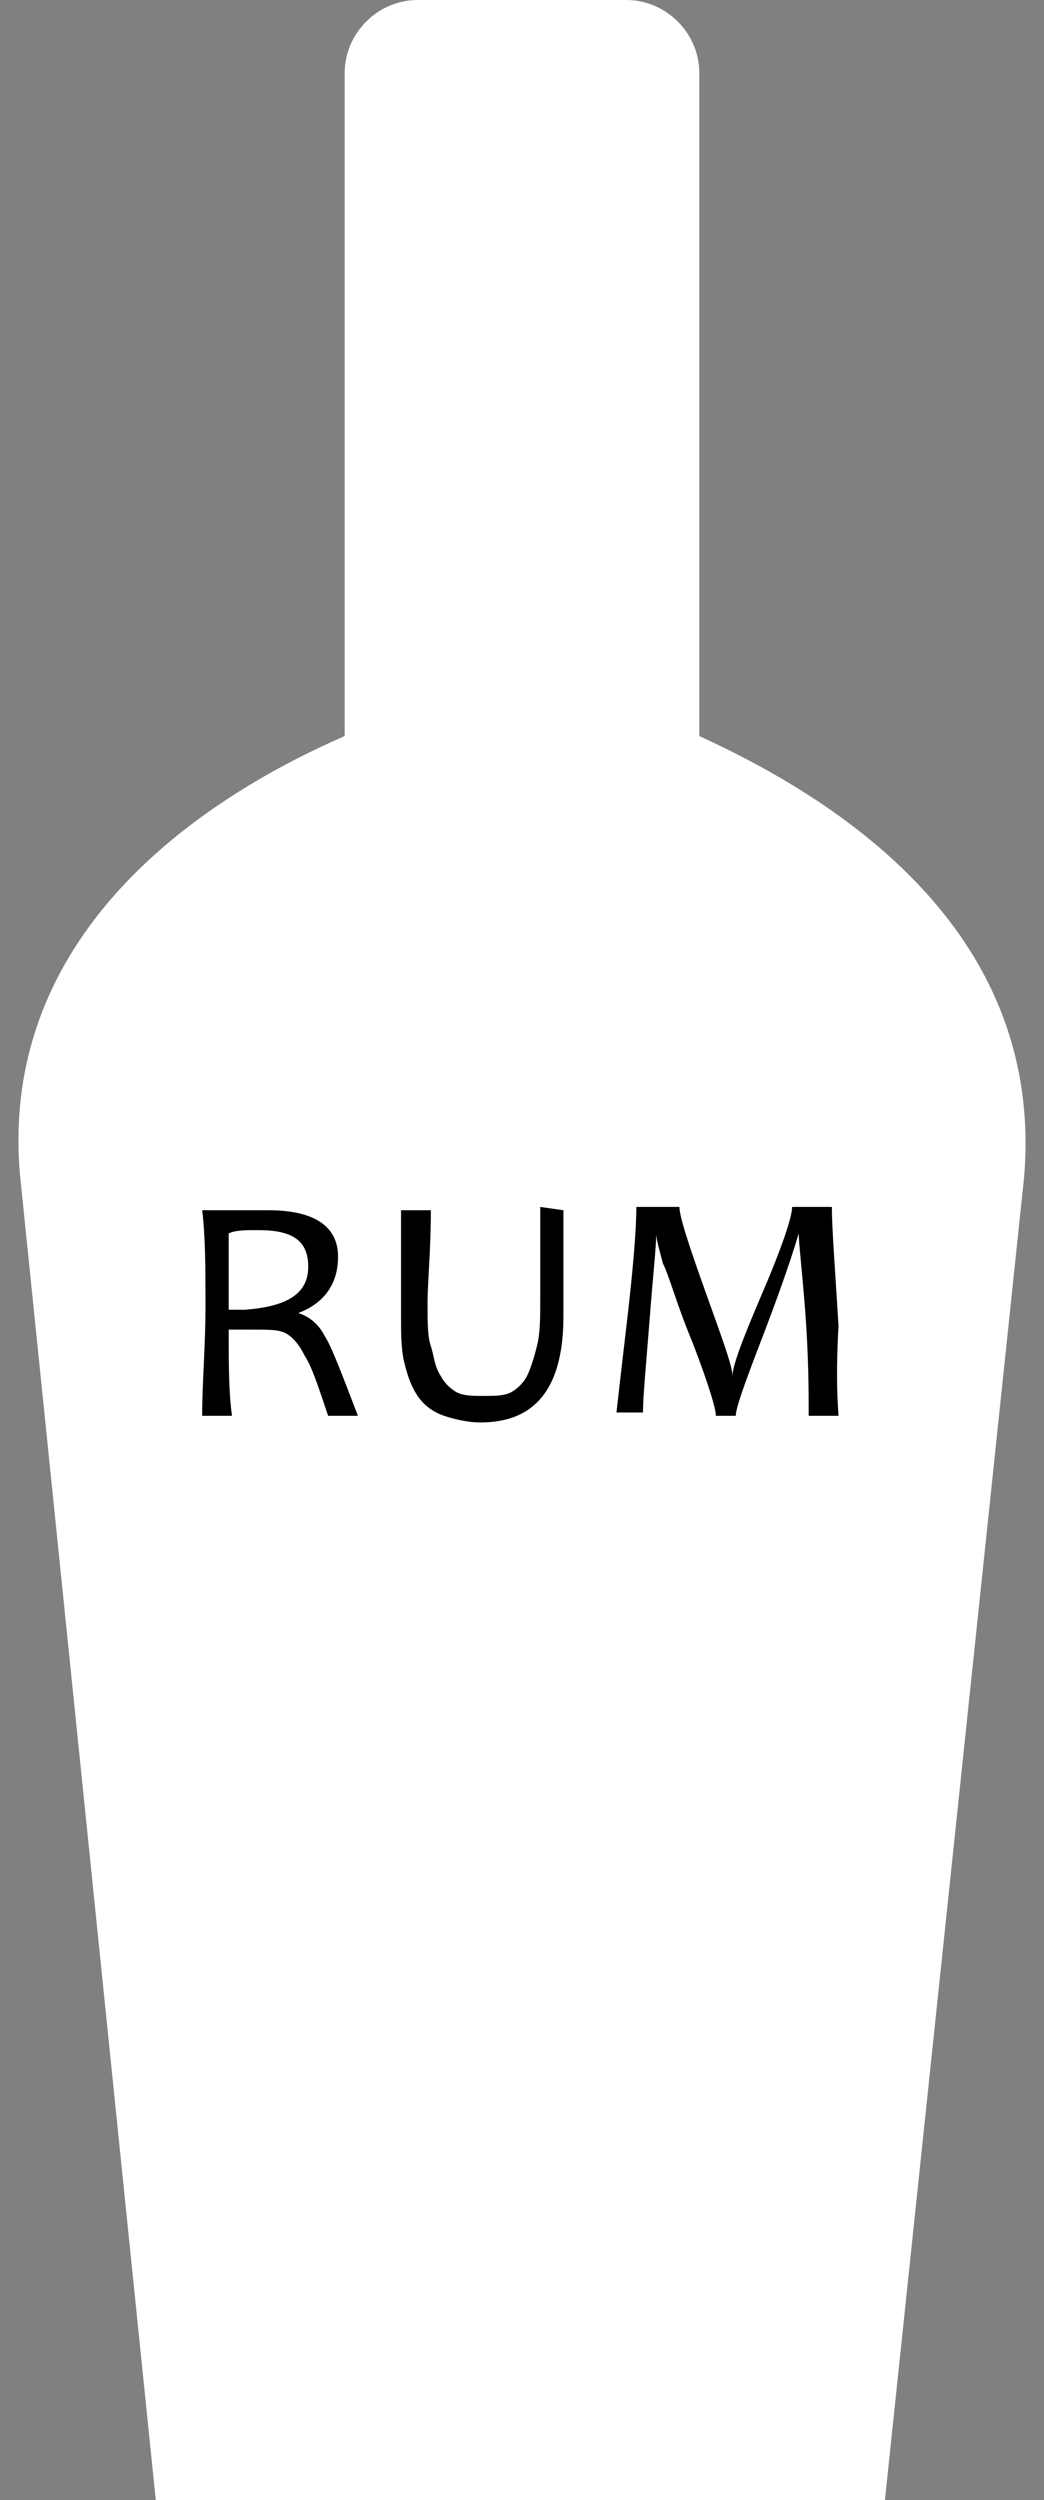 <?xml version="1.0" encoding="UTF-8" standalone="no"?><svg xmlns="http://www.w3.org/2000/svg" xmlns:xlink="http://www.w3.org/1999/xlink" fill="#ffffff" height="75.4" preserveAspectRatio="xMidYMid meet" version="1" viewBox="34.3 12.3 31.5 75.4" width="31.5" zoomAndPan="magnify"><rect x="34.3" y="12.3" width="31.5" height="75.4" fill="#808080" stroke="none"/><g><g id="change1_1"><path d="M55.4,34.5v-20c0-1.2-1-2.2-2.2-2.2h-6.3c-1.2,0-2.2,1-2.2,2.2v20c-4.6,2-10.4,6.1-9.8,13.2L39,87.7h11h11l4.2-39.9 C65.8,40.6,60,36.6,55.4,34.5z" fill="inherit"/></g><g fill="#000000" id="change2_1"><path d="M45.1,55h-0.9c-0.3-0.9-0.5-1.5-0.7-1.8c-0.2-0.4-0.4-0.6-0.6-0.7c-0.2-0.1-0.5-0.1-1-0.1 c-0.3,0-0.5,0-0.7,0c0,1,0,1.9,0.1,2.6h-0.9c0-1,0.1-2.1,0.1-3.3c0-1.1,0-2.1-0.1-2.9h0.7c0.1,0,0.3,0,0.5,0c0.2,0,0.5,0,0.8,0 c1.4,0,2.1,0.5,2.1,1.4c0,0.8-0.4,1.4-1.2,1.7v0c0.3,0.1,0.6,0.3,0.8,0.7C44.3,52.9,44.6,53.7,45.1,55z M43.6,50.5 c0-0.8-0.5-1.1-1.5-1.1c-0.4,0-0.7,0-0.9,0.1c0,0.6,0,1.3,0,2.3c0.2,0,0.4,0,0.5,0C43,51.7,43.6,51.3,43.6,50.5z" fill="inherit"/><path d="M51.3,48.8c0,0.6,0,1.2,0,1.7c0,0.5,0,1,0,1.5c0,2.1-0.8,3.2-2.5,3.2c-0.4,0-0.8-0.1-1.1-0.2 c-0.3-0.1-0.6-0.3-0.8-0.6c-0.2-0.3-0.3-0.6-0.4-1c-0.1-0.4-0.1-0.9-0.1-1.4c0-0.5,0-1,0-1.5c0-0.5,0-1.1,0-1.7h0.9 c0,1.2-0.1,2.2-0.1,2.8c0,0.6,0,1,0.1,1.3c0.1,0.3,0.1,0.6,0.3,0.9c0.1,0.2,0.3,0.4,0.5,0.5c0.2,0.1,0.5,0.1,0.8,0.1 c0.3,0,0.6,0,0.8-0.1c0.2-0.1,0.4-0.3,0.5-0.5c0.1-0.2,0.2-0.5,0.3-0.9s0.1-0.8,0.1-1.4c0-0.3,0-0.7,0-1.2c0-0.5,0-1,0-1.6 L51.3,48.8L51.3,48.8z" fill="inherit"/><path d="M59.6,55h-0.9c0-0.7,0-1.7-0.1-3.1c-0.1-1.3-0.2-2.1-0.2-2.4h0c-0.3,1-0.7,2.1-1.2,3.4s-0.7,1.9-0.7,2.1 h-0.6c0-0.2-0.2-0.9-0.7-2.2c-0.5-1.2-0.7-2-0.9-2.4c-0.1-0.4-0.2-0.7-0.2-0.9h0c0,0.4-0.1,1.3-0.2,2.6c-0.1,1.3-0.2,2.3-0.2,2.8 h-0.8c0,0,0.1-0.9,0.3-2.6c0.2-1.7,0.3-2.9,0.3-3.6h1.3c0,0.3,0.3,1.2,0.8,2.6c0.5,1.4,0.8,2.2,0.8,2.5h0c0-0.3,0.3-1.1,0.9-2.5 c0.6-1.4,0.9-2.3,0.9-2.6h1.2c0,0.7,0.1,1.9,0.2,3.6C59.5,54,59.6,54.9,59.6,55z" fill="inherit"/></g></g></svg>